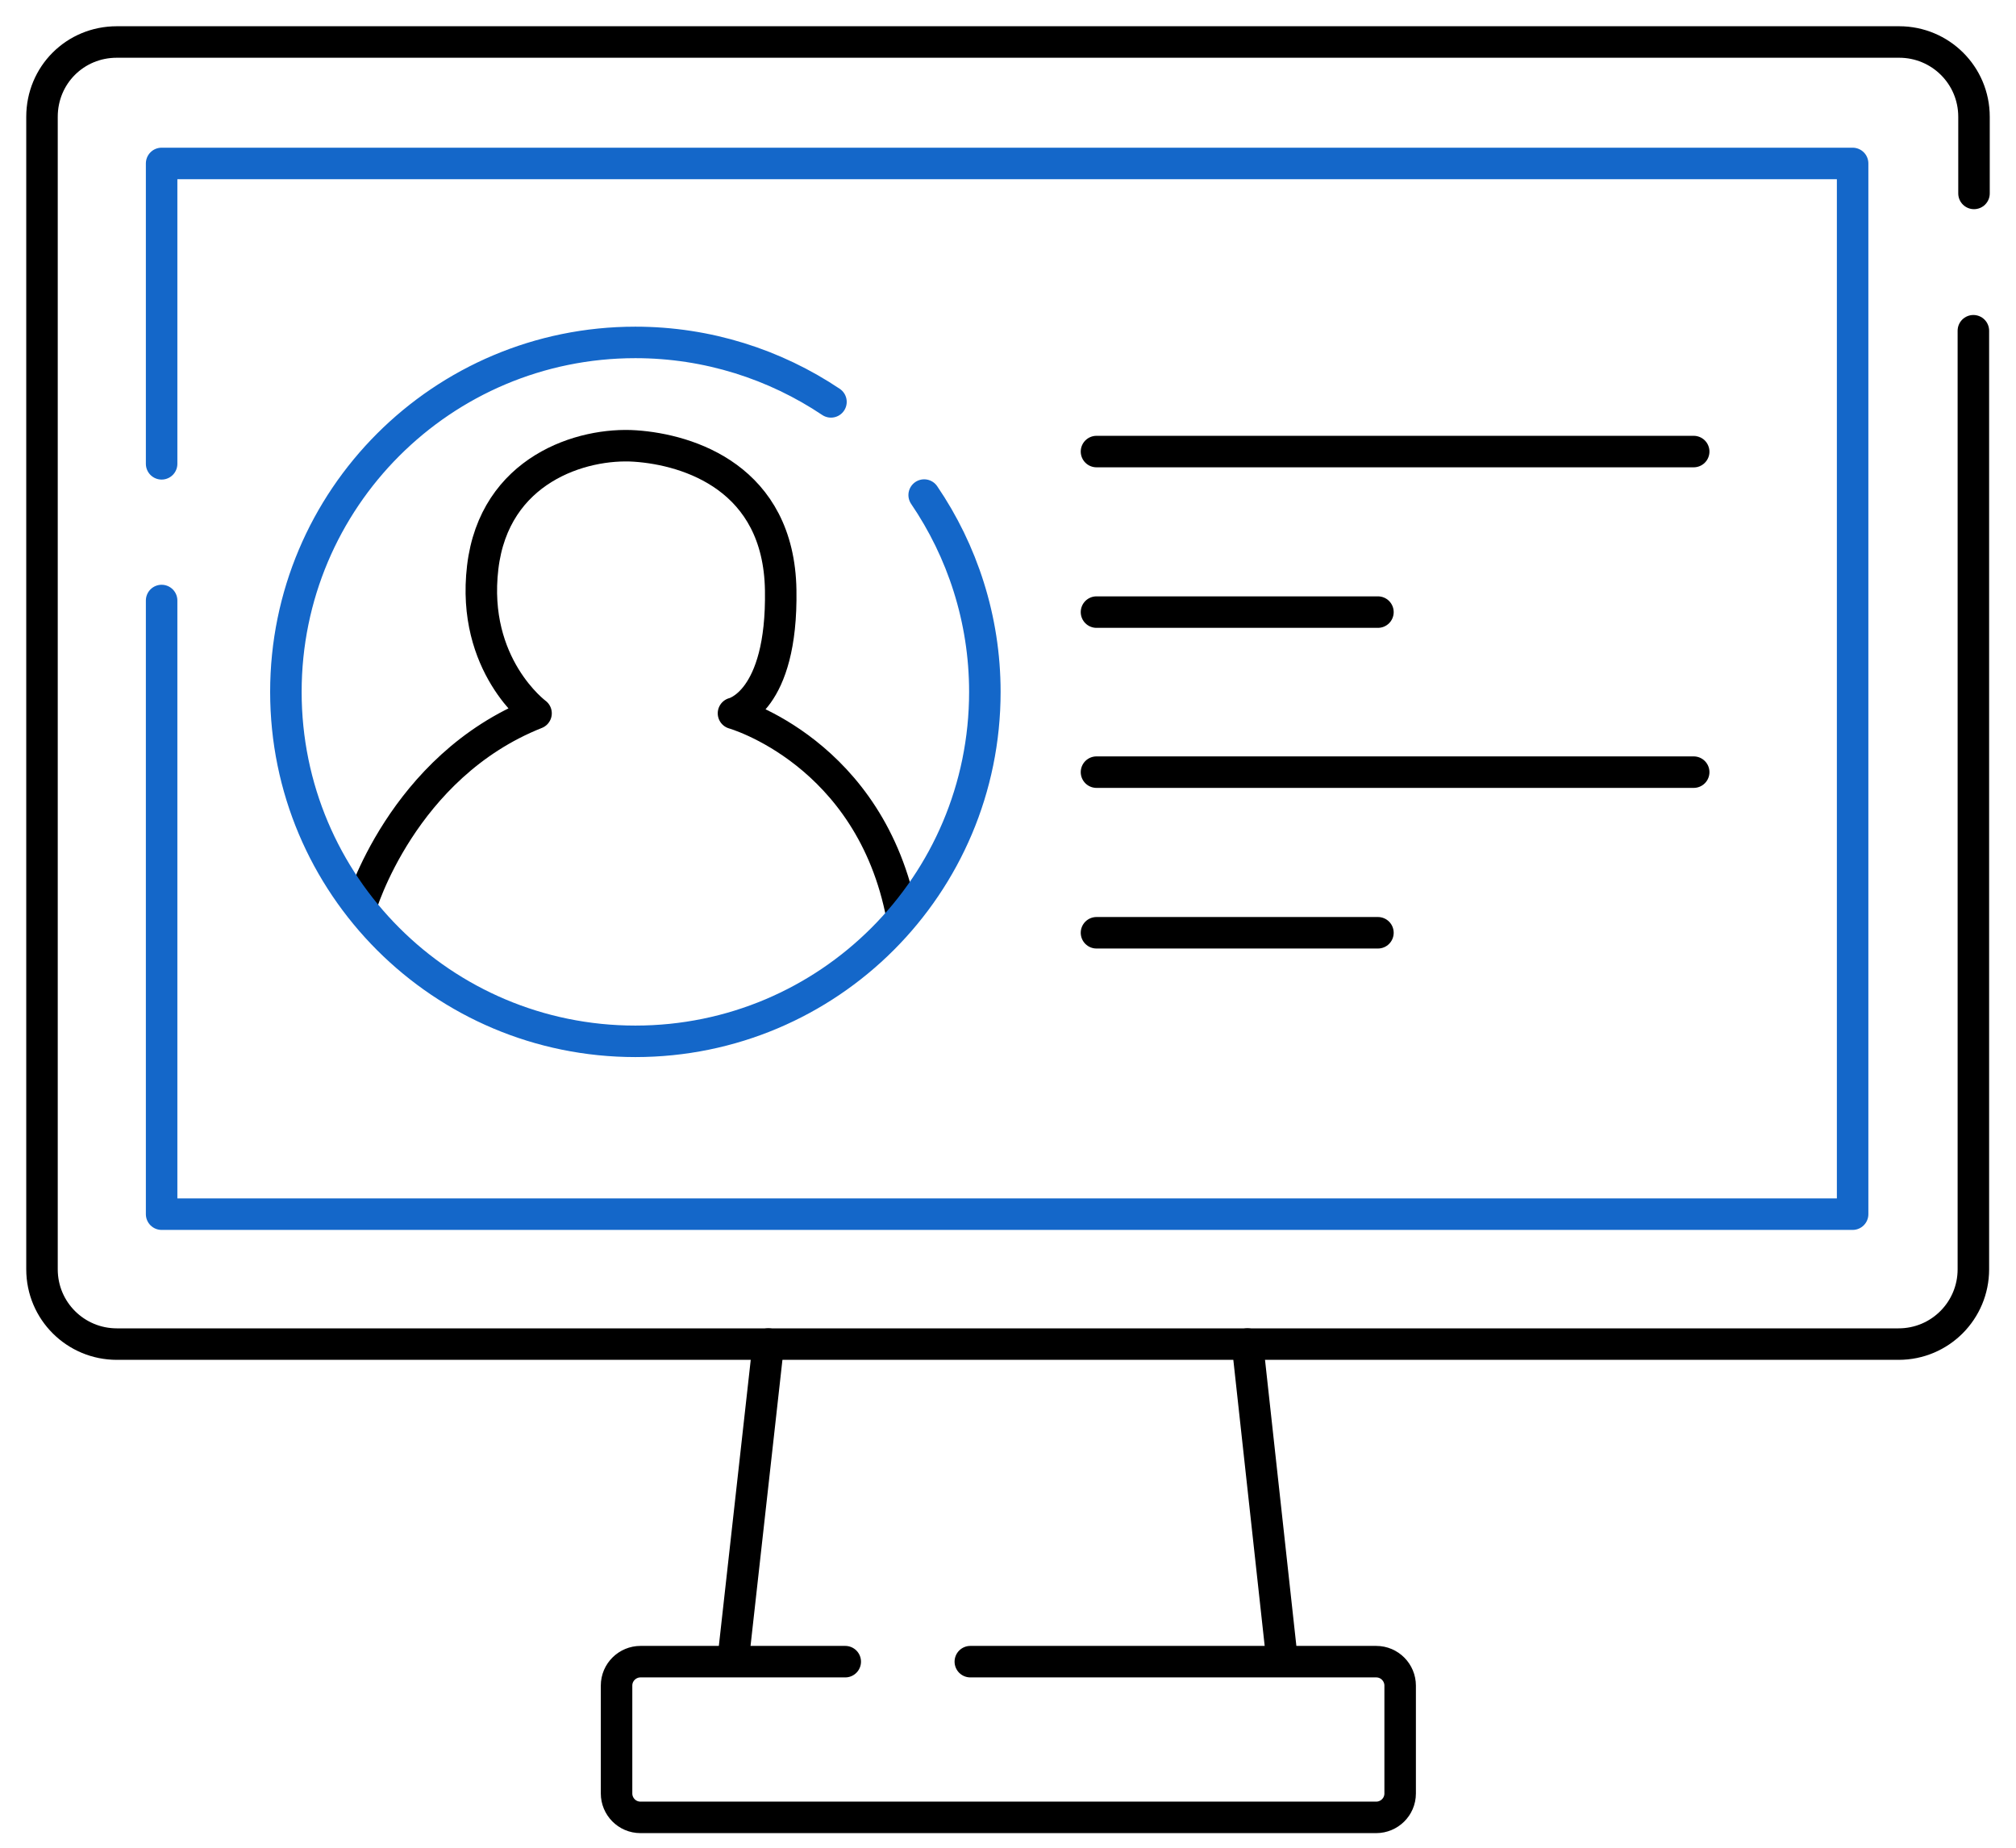<svg width="48" height="44" viewBox="0 0 48 44" fill="none" xmlns="http://www.w3.org/2000/svg">
<path d="M8.588 21.599C8.588 21.599 9.566 18.256 12.763 16.986C12.763 16.986 11.216 15.847 11.493 13.511C11.77 11.176 13.858 10.533 15.128 10.621C16.398 10.709 18.544 11.38 18.588 14.052C18.632 16.723 17.464 16.986 17.464 16.986C17.464 16.986 20.734 17.906 21.478 21.833" stroke="black" stroke-width="0.75" stroke-linecap="round" stroke-linejoin="round"/>
<path d="M47 4.606V2.781C47 1.788 46.197 1 45.219 1H2.781C1.788 1 1 1.788 1 2.781V30.226C1 31.219 1.803 32.007 2.781 32.007H23.993H45.204C46.197 32.007 46.985 31.204 46.985 30.226V7.876" stroke="black" stroke-width="0.75" stroke-linecap="round" stroke-linejoin="round"/>
<path d="M29.701 32.006L30.504 39.334" stroke="black" stroke-width="0.75" stroke-linecap="round" stroke-linejoin="round"/>
<path d="M20.125 39.569H15.249C14.943 39.569 14.68 39.818 14.68 40.139V42.708C14.68 43.015 14.928 43.277 15.249 43.277H32.767C33.074 43.277 33.337 43.029 33.337 42.708V40.139C33.337 39.832 33.088 39.569 32.767 39.569H23.103" stroke="black" stroke-width="0.75" stroke-linecap="round" stroke-linejoin="round"/>
<path d="M19.785 9.57C18.456 8.68 16.85 8.154 15.128 8.154C10.529 8.154 6.807 11.877 6.807 16.476C6.807 21.074 10.529 24.797 15.128 24.797C19.726 24.797 23.449 21.074 23.449 16.476C23.449 14.738 22.909 13.118 22.004 11.789" stroke="#1467C9" stroke-width="0.75" stroke-linecap="round" stroke-linejoin="round"/>
<path d="M3.848 11.045V3.892H44.11V28.913H3.848V14.3" stroke="#1467C9" stroke-width="0.75" stroke-linecap="round" stroke-linejoin="round"/>
<path d="M26.107 10.753H40.326" stroke="black" stroke-width="0.75" stroke-linecap="round" stroke-linejoin="round"/>
<path d="M26.107 14.576H32.808" stroke="black" stroke-width="0.75" stroke-linecap="round" stroke-linejoin="round"/>
<path d="M26.107 18.387H40.326" stroke="black" stroke-width="0.75" stroke-linecap="round" stroke-linejoin="round"/>
<path d="M26.107 22.212H32.808" stroke="black" stroke-width="0.75" stroke-linecap="round" stroke-linejoin="round"/>
<path d="M18.294 32.006L17.477 39.334" stroke="black" stroke-width="0.75" stroke-linecap="round" stroke-linejoin="round"/>
</svg>
